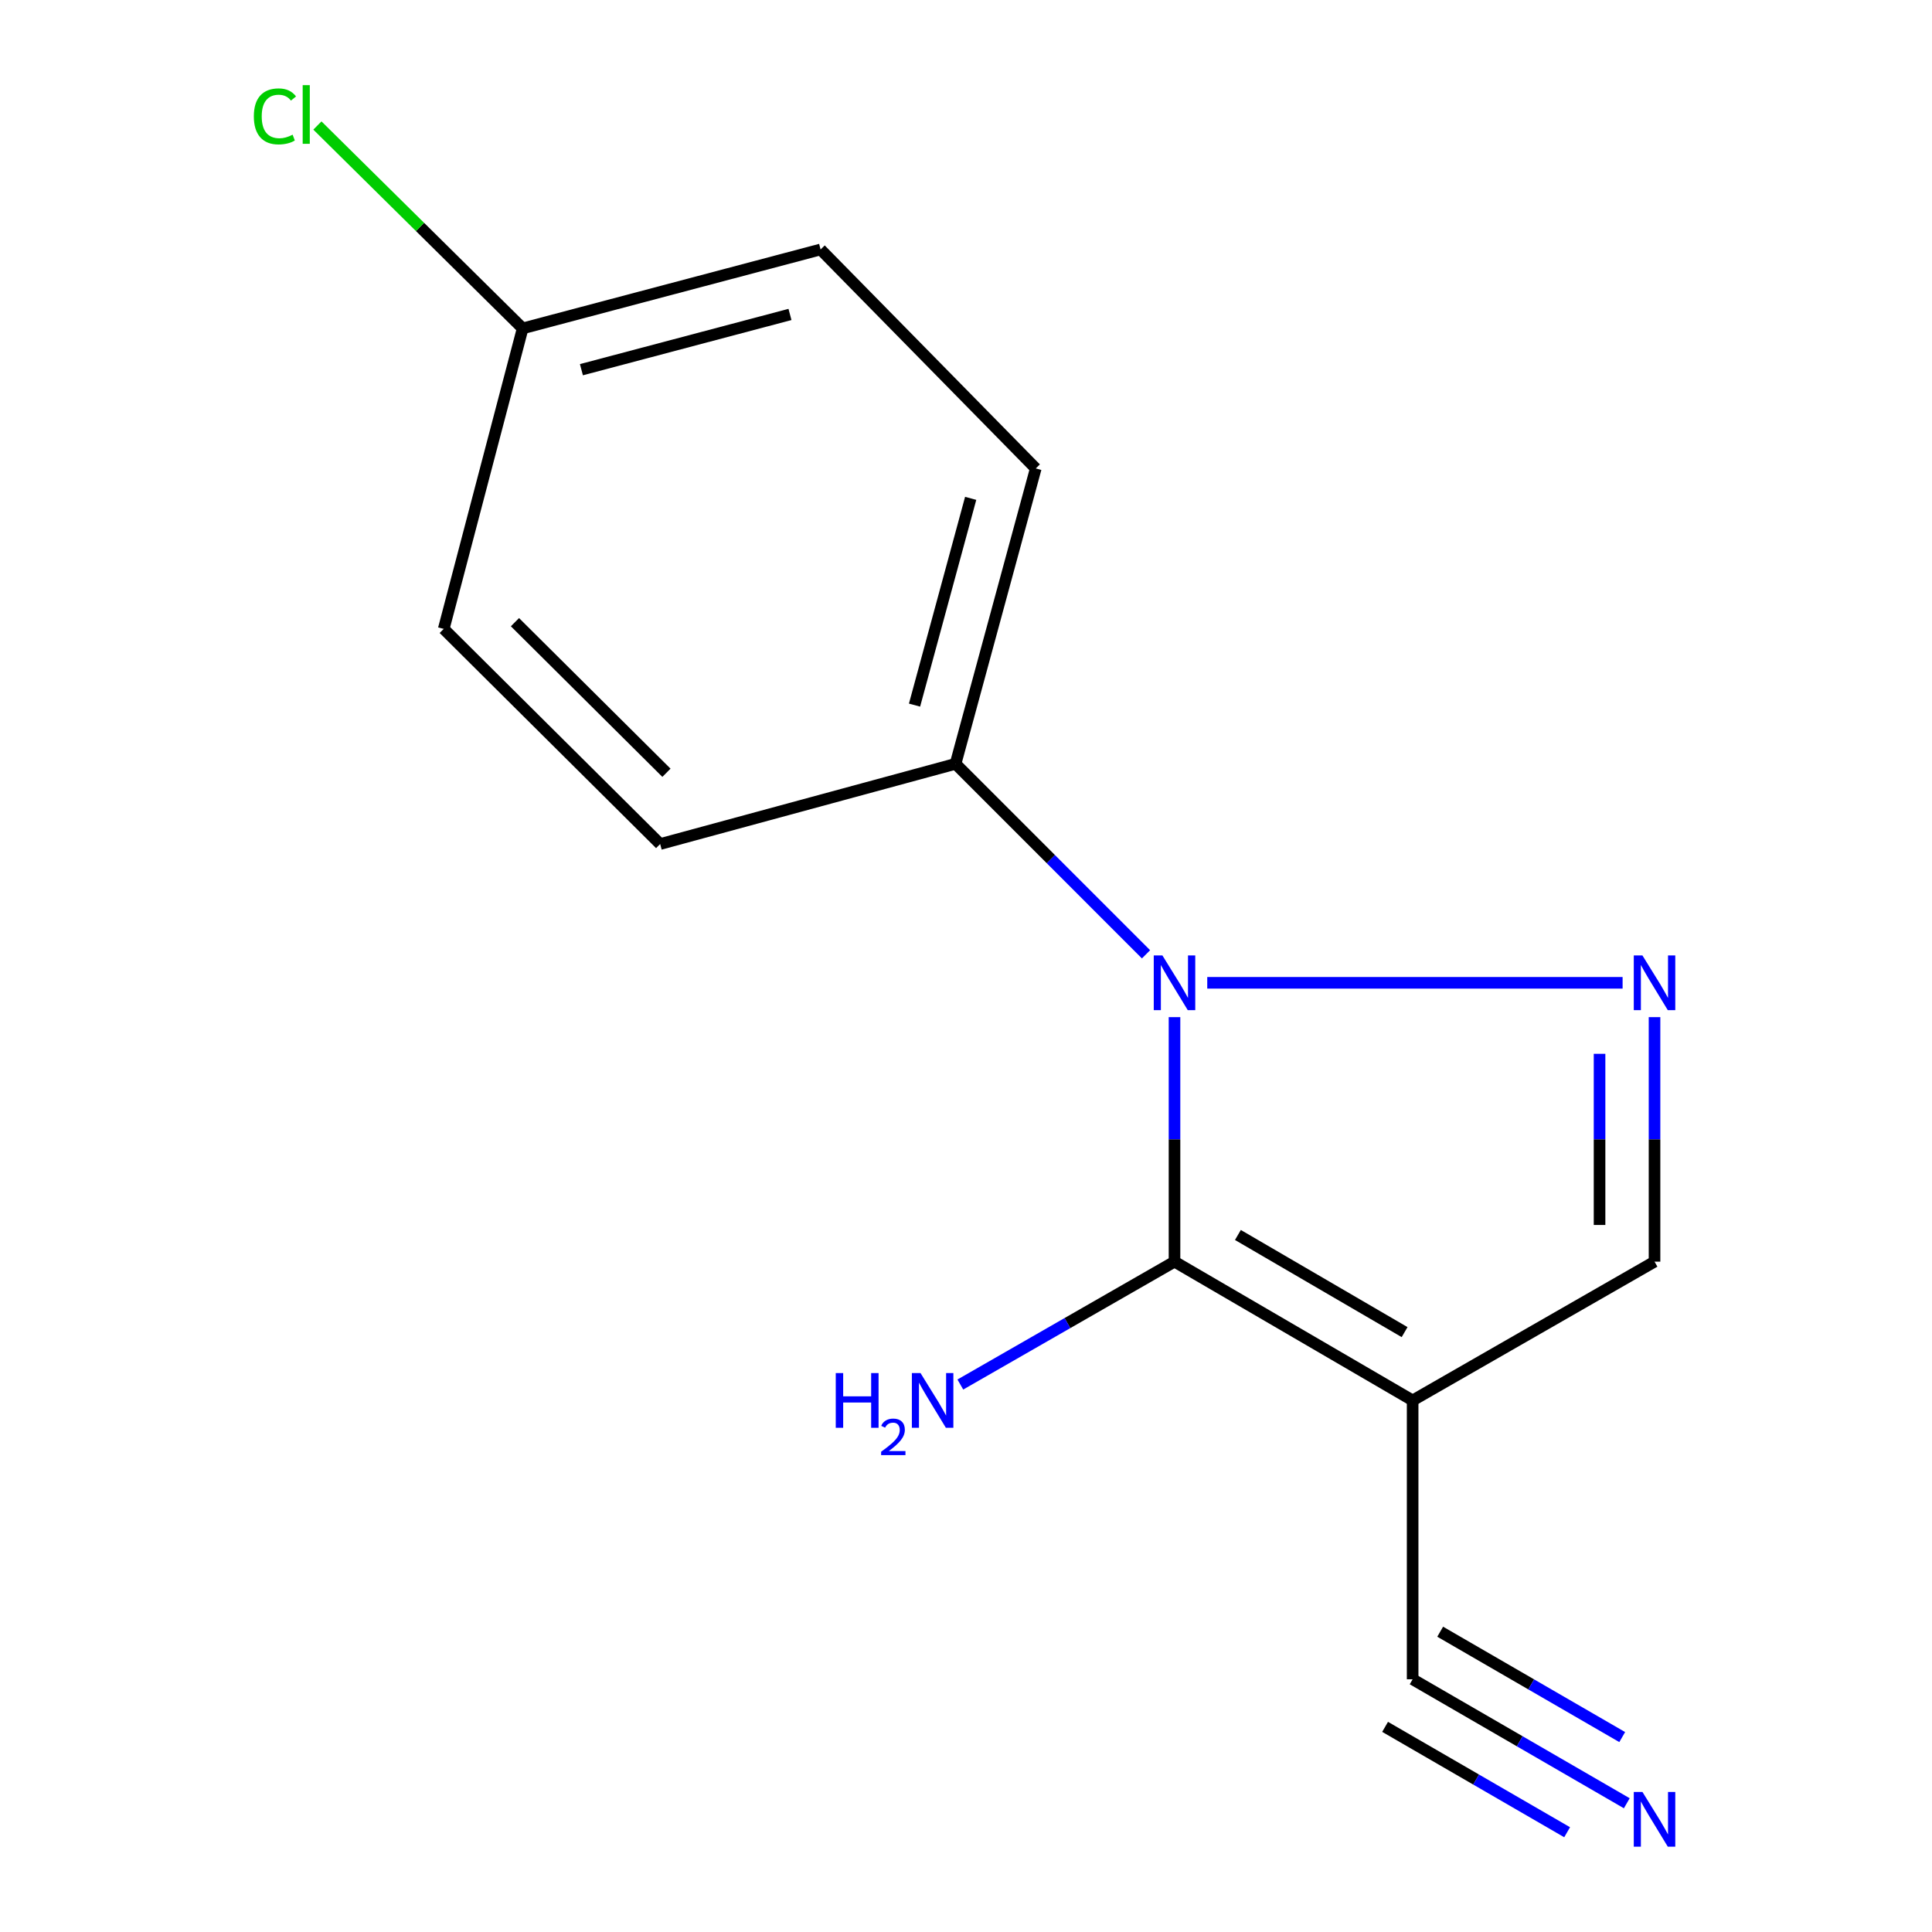 <?xml version='1.0' encoding='iso-8859-1'?>
<svg version='1.1' baseProfile='full'
              xmlns='http://www.w3.org/2000/svg'
                      xmlns:rdkit='http://www.rdkit.org/xml'
                      xmlns:xlink='http://www.w3.org/1999/xlink'
                  xml:space='preserve'
width='1000px' height='1000px' viewBox='0 0 1000 1000'>
<!-- END OF HEADER -->
<rect style='opacity:1.0;fill:#FFFFFF;stroke:none' width='1000' height='1000' x='0' y='0'> </rect>
<path class='bond-0' d='M 607.923,526.468 L 607.923,589.749' style='fill:none;fill-rule:evenodd;stroke:#0000FF;stroke-width:6px;stroke-linecap:butt;stroke-linejoin:miter;stroke-opacity:1' />
<path class='bond-0' d='M 607.923,589.749 L 607.923,653.029' style='fill:none;fill-rule:evenodd;stroke:#000000;stroke-width:6px;stroke-linecap:butt;stroke-linejoin:miter;stroke-opacity:1' />
<path class='bond-1' d='M 624.874,508.7 L 839.854,508.7' style='fill:none;fill-rule:evenodd;stroke:#0000FF;stroke-width:6px;stroke-linecap:butt;stroke-linejoin:miter;stroke-opacity:1' />
<path class='bond-6' d='M 593.176,493.951 L 543.884,444.652' style='fill:none;fill-rule:evenodd;stroke:#0000FF;stroke-width:6px;stroke-linecap:butt;stroke-linejoin:miter;stroke-opacity:1' />
<path class='bond-6' d='M 543.884,444.652 L 494.593,395.354' style='fill:none;fill-rule:evenodd;stroke:#000000;stroke-width:6px;stroke-linecap:butt;stroke-linejoin:miter;stroke-opacity:1' />
<path class='bond-2' d='M 607.923,653.029 L 731.18,724.862' style='fill:none;fill-rule:evenodd;stroke:#000000;stroke-width:6px;stroke-linecap:butt;stroke-linejoin:miter;stroke-opacity:1' />
<path class='bond-2' d='M 640.739,639.22 L 727.019,689.503' style='fill:none;fill-rule:evenodd;stroke:#000000;stroke-width:6px;stroke-linecap:butt;stroke-linejoin:miter;stroke-opacity:1' />
<path class='bond-7' d='M 607.923,653.029 L 552.496,684.83' style='fill:none;fill-rule:evenodd;stroke:#000000;stroke-width:6px;stroke-linecap:butt;stroke-linejoin:miter;stroke-opacity:1' />
<path class='bond-7' d='M 552.496,684.83 L 497.07,716.63' style='fill:none;fill-rule:evenodd;stroke:#0000FF;stroke-width:6px;stroke-linecap:butt;stroke-linejoin:miter;stroke-opacity:1' />
<path class='bond-3' d='M 856.382,526.468 L 856.382,589.749' style='fill:none;fill-rule:evenodd;stroke:#0000FF;stroke-width:6px;stroke-linecap:butt;stroke-linejoin:miter;stroke-opacity:1' />
<path class='bond-3' d='M 856.382,589.749 L 856.382,653.029' style='fill:none;fill-rule:evenodd;stroke:#000000;stroke-width:6px;stroke-linecap:butt;stroke-linejoin:miter;stroke-opacity:1' />
<path class='bond-3' d='M 827.927,545.452 L 827.927,589.749' style='fill:none;fill-rule:evenodd;stroke:#0000FF;stroke-width:6px;stroke-linecap:butt;stroke-linejoin:miter;stroke-opacity:1' />
<path class='bond-3' d='M 827.927,589.749 L 827.927,634.045' style='fill:none;fill-rule:evenodd;stroke:#000000;stroke-width:6px;stroke-linecap:butt;stroke-linejoin:miter;stroke-opacity:1' />
<path class='bond-4' d='M 731.18,724.862 L 731.18,869.192' style='fill:none;fill-rule:evenodd;stroke:#000000;stroke-width:6px;stroke-linecap:butt;stroke-linejoin:miter;stroke-opacity:1' />
<path class='bond-14' d='M 731.18,724.862 L 856.382,653.029' style='fill:none;fill-rule:evenodd;stroke:#000000;stroke-width:6px;stroke-linecap:butt;stroke-linejoin:miter;stroke-opacity:1' />
<path class='bond-5' d='M 731.18,869.192 L 786.603,901.277' style='fill:none;fill-rule:evenodd;stroke:#000000;stroke-width:6px;stroke-linecap:butt;stroke-linejoin:miter;stroke-opacity:1' />
<path class='bond-5' d='M 786.603,901.277 L 842.025,933.362' style='fill:none;fill-rule:evenodd;stroke:#0000FF;stroke-width:6px;stroke-linecap:butt;stroke-linejoin:miter;stroke-opacity:1' />
<path class='bond-5' d='M 716.924,893.818 L 764.033,921.09' style='fill:none;fill-rule:evenodd;stroke:#000000;stroke-width:6px;stroke-linecap:butt;stroke-linejoin:miter;stroke-opacity:1' />
<path class='bond-5' d='M 764.033,921.09 L 811.142,948.362' style='fill:none;fill-rule:evenodd;stroke:#0000FF;stroke-width:6px;stroke-linecap:butt;stroke-linejoin:miter;stroke-opacity:1' />
<path class='bond-5' d='M 745.436,844.566 L 792.545,871.838' style='fill:none;fill-rule:evenodd;stroke:#000000;stroke-width:6px;stroke-linecap:butt;stroke-linejoin:miter;stroke-opacity:1' />
<path class='bond-5' d='M 792.545,871.838 L 839.655,899.11' style='fill:none;fill-rule:evenodd;stroke:#0000FF;stroke-width:6px;stroke-linecap:butt;stroke-linejoin:miter;stroke-opacity:1' />
<path class='bond-8' d='M 494.593,395.354 L 536.106,242.472' style='fill:none;fill-rule:evenodd;stroke:#000000;stroke-width:6px;stroke-linecap:butt;stroke-linejoin:miter;stroke-opacity:1' />
<path class='bond-8' d='M 473.359,364.966 L 502.418,257.948' style='fill:none;fill-rule:evenodd;stroke:#000000;stroke-width:6px;stroke-linecap:butt;stroke-linejoin:miter;stroke-opacity:1' />
<path class='bond-9' d='M 494.593,395.354 L 341.695,436.867' style='fill:none;fill-rule:evenodd;stroke:#000000;stroke-width:6px;stroke-linecap:butt;stroke-linejoin:miter;stroke-opacity:1' />
<path class='bond-12' d='M 536.106,242.472 L 424.736,129.127' style='fill:none;fill-rule:evenodd;stroke:#000000;stroke-width:6px;stroke-linecap:butt;stroke-linejoin:miter;stroke-opacity:1' />
<path class='bond-11' d='M 341.695,436.867 L 229.678,325.513' style='fill:none;fill-rule:evenodd;stroke:#000000;stroke-width:6px;stroke-linecap:butt;stroke-linejoin:miter;stroke-opacity:1' />
<path class='bond-11' d='M 344.953,399.983 L 266.541,322.036' style='fill:none;fill-rule:evenodd;stroke:#000000;stroke-width:6px;stroke-linecap:butt;stroke-linejoin:miter;stroke-opacity:1' />
<path class='bond-10' d='M 270.526,169.975 L 229.678,325.513' style='fill:none;fill-rule:evenodd;stroke:#000000;stroke-width:6px;stroke-linecap:butt;stroke-linejoin:miter;stroke-opacity:1' />
<path class='bond-13' d='M 270.526,169.975 L 217.406,117.47' style='fill:none;fill-rule:evenodd;stroke:#000000;stroke-width:6px;stroke-linecap:butt;stroke-linejoin:miter;stroke-opacity:1' />
<path class='bond-13' d='M 217.406,117.47 L 164.286,64.965' style='fill:none;fill-rule:evenodd;stroke:#00CC00;stroke-width:6px;stroke-linecap:butt;stroke-linejoin:miter;stroke-opacity:1' />
<path class='bond-15' d='M 270.526,169.975 L 424.736,129.127' style='fill:none;fill-rule:evenodd;stroke:#000000;stroke-width:6px;stroke-linecap:butt;stroke-linejoin:miter;stroke-opacity:1' />
<path class='bond-15' d='M 300.944,191.354 L 408.891,162.76' style='fill:none;fill-rule:evenodd;stroke:#000000;stroke-width:6px;stroke-linecap:butt;stroke-linejoin:miter;stroke-opacity:1' />
<path  class='atom-0' d='M 601.663 494.54
L 610.943 509.54
Q 611.863 511.02, 613.343 513.7
Q 614.823 516.38, 614.903 516.54
L 614.903 494.54
L 618.663 494.54
L 618.663 522.86
L 614.783 522.86
L 604.823 506.46
Q 603.663 504.54, 602.423 502.34
Q 601.223 500.14, 600.863 499.46
L 600.863 522.86
L 597.183 522.86
L 597.183 494.54
L 601.663 494.54
' fill='#0000FF'/>
<path  class='atom-2' d='M 850.122 494.54
L 859.402 509.54
Q 860.322 511.02, 861.802 513.7
Q 863.282 516.38, 863.362 516.54
L 863.362 494.54
L 867.122 494.54
L 867.122 522.86
L 863.242 522.86
L 853.282 506.46
Q 852.122 504.54, 850.882 502.34
Q 849.682 500.14, 849.322 499.46
L 849.322 522.86
L 845.642 522.86
L 845.642 494.54
L 850.122 494.54
' fill='#0000FF'/>
<path  class='atom-6' d='M 850.122 927.513
L 859.402 942.513
Q 860.322 943.993, 861.802 946.673
Q 863.282 949.353, 863.362 949.513
L 863.362 927.513
L 867.122 927.513
L 867.122 955.833
L 863.242 955.833
L 853.282 939.433
Q 852.122 937.513, 850.882 935.313
Q 849.682 933.113, 849.322 932.433
L 849.322 955.833
L 845.642 955.833
L 845.642 927.513
L 850.122 927.513
' fill='#0000FF'/>
<path  class='atom-8' d='M 432.588 710.702
L 436.428 710.702
L 436.428 722.742
L 450.908 722.742
L 450.908 710.702
L 454.748 710.702
L 454.748 739.022
L 450.908 739.022
L 450.908 725.942
L 436.428 725.942
L 436.428 739.022
L 432.588 739.022
L 432.588 710.702
' fill='#0000FF'/>
<path  class='atom-8' d='M 456.121 738.029
Q 456.808 736.26, 458.444 735.283
Q 460.081 734.28, 462.352 734.28
Q 465.176 734.28, 466.76 735.811
Q 468.344 737.342, 468.344 740.062
Q 468.344 742.834, 466.285 745.421
Q 464.252 748.008, 460.028 751.07
L 468.661 751.07
L 468.661 753.182
L 456.068 753.182
L 456.068 751.414
Q 459.553 748.932, 461.612 747.084
Q 463.698 745.236, 464.701 743.573
Q 465.704 741.91, 465.704 740.194
Q 465.704 738.398, 464.807 737.395
Q 463.909 736.392, 462.352 736.392
Q 460.847 736.392, 459.844 736.999
Q 458.84 737.606, 458.128 738.953
L 456.121 738.029
' fill='#0000FF'/>
<path  class='atom-8' d='M 476.461 710.702
L 485.741 725.702
Q 486.661 727.182, 488.141 729.862
Q 489.621 732.542, 489.701 732.702
L 489.701 710.702
L 493.461 710.702
L 493.461 739.022
L 489.581 739.022
L 479.621 722.622
Q 478.461 720.702, 477.221 718.502
Q 476.021 716.302, 475.661 715.622
L 475.661 739.022
L 471.981 739.022
L 471.981 710.702
L 476.461 710.702
' fill='#0000FF'/>
<path  class='atom-14' d='M 131.389 60.234
Q 131.389 53.194, 134.669 49.514
Q 137.989 45.794, 144.269 45.794
Q 150.109 45.794, 153.229 49.914
L 150.589 52.074
Q 148.309 49.074, 144.269 49.074
Q 139.989 49.074, 137.709 51.954
Q 135.469 54.794, 135.469 60.234
Q 135.469 65.834, 137.789 68.714
Q 140.149 71.594, 144.709 71.594
Q 147.829 71.594, 151.469 69.714
L 152.589 72.714
Q 151.109 73.674, 148.869 74.234
Q 146.629 74.794, 144.149 74.794
Q 137.989 74.794, 134.669 71.034
Q 131.389 67.274, 131.389 60.234
' fill='#00CC00'/>
<path  class='atom-14' d='M 156.669 44.074
L 160.349 44.074
L 160.349 74.434
L 156.669 74.434
L 156.669 44.074
' fill='#00CC00'/>
</svg>
